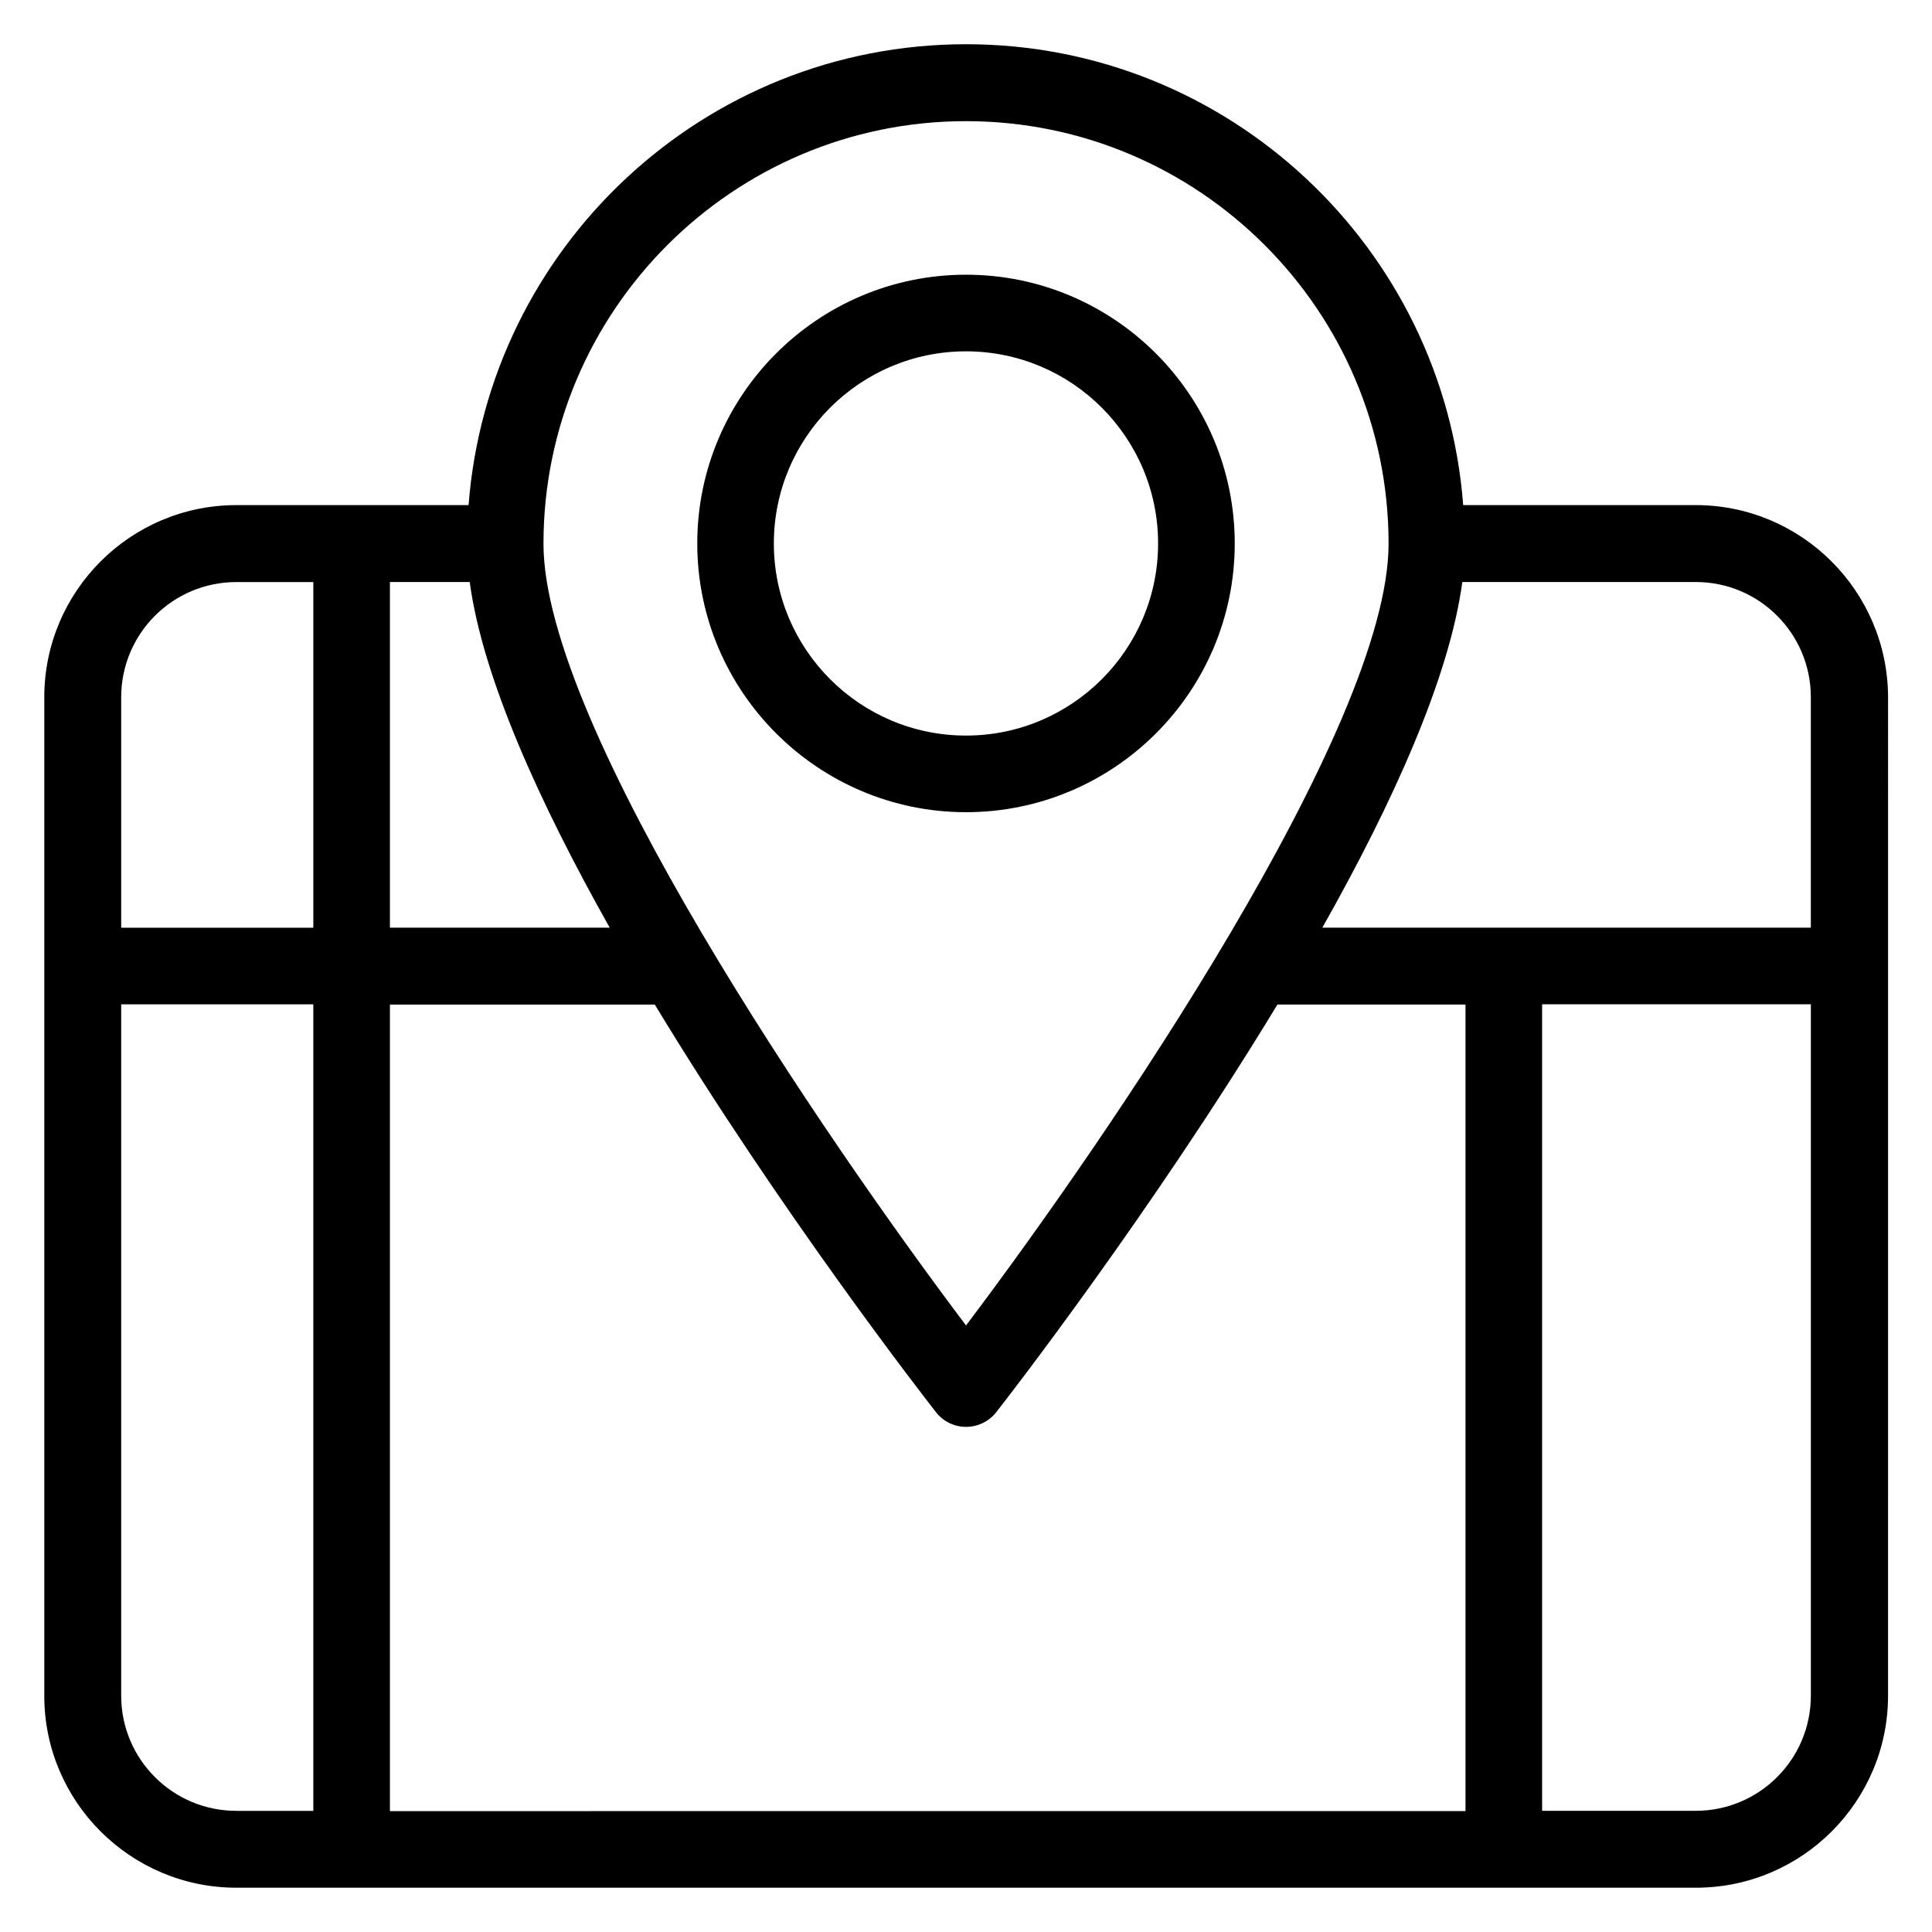 <?xml version="1.0" encoding="UTF-8"?>
<!-- Uploaded to: ICON Repo, www.svgrepo.com, Generator: ICON Repo Mixer Tools -->
<svg fill="#000000" width="800px" height="800px" version="1.1" viewBox="144 144 512 512" xmlns="http://www.w3.org/2000/svg">
 <g>
  <path d="m471.22 288.02c0-39.234-31.906-71.219-71.219-71.219s-71.219 31.984-71.219 71.219 31.984 71.219 71.219 71.219 71.219-31.906 71.219-71.219zm-122.14 0c0-28.09 22.824-50.914 50.914-50.914s50.914 22.824 50.914 50.914c0.004 28.09-22.82 50.914-50.91 50.914-28.094 0-50.918-22.824-50.918-50.914z"/>
  <path d="m593.36 277.86h-61.602c-5.191-68.242-62.215-122.14-131.75-122.14-69.543 0-126.57 53.895-131.83 122.14h-61.527c-28.09 0-50.914 22.824-50.914 50.914v264.65c0 28.016 22.824 50.84 50.914 50.84h386.79c28.09 0 50.914-22.824 50.914-50.914l0.004-264.58c-0.078-28.09-22.902-50.914-50.992-50.914zm30.531 50.914v61.066l-129.46 0.004c18.625-32.977 33.664-66.184 37.098-91.602h61.906c16.793 0 30.457 13.66 30.457 30.531zm-318.31 61.07h-58.246v-91.602h21.145c3.438 25.418 18.551 58.625 37.102 91.602zm11.906 20.305c33.359 55.113 71.68 104.43 74.504 108.02 1.906 2.516 4.883 3.965 8.016 3.965 3.129 0 6.106-1.449 8.016-3.894 2.824-3.586 41.145-52.977 74.504-108.02h49.848v213.74l-285.04 0.004v-213.74h70.152zm82.52-234.04c61.754 0 111.98 50.227 111.98 111.98 0 48.625-74.504 157.55-111.98 207.17-37.402-49.617-111.98-158.55-111.98-207.17 0-61.758 50.227-111.98 111.98-111.98zm-193.36 122.14h20.383v91.602h-50.914v-61.066c0-16.875 13.664-30.535 30.531-30.535zm-30.531 295.11v-183.2h50.914v213.74l-20.383-0.004c-16.867 0-30.531-13.664-30.531-30.531zm417.25 30.531h-40.688v-213.74h71.219v183.2c0 16.871-13.664 30.535-30.531 30.535z"/>
 </g>
</svg>
